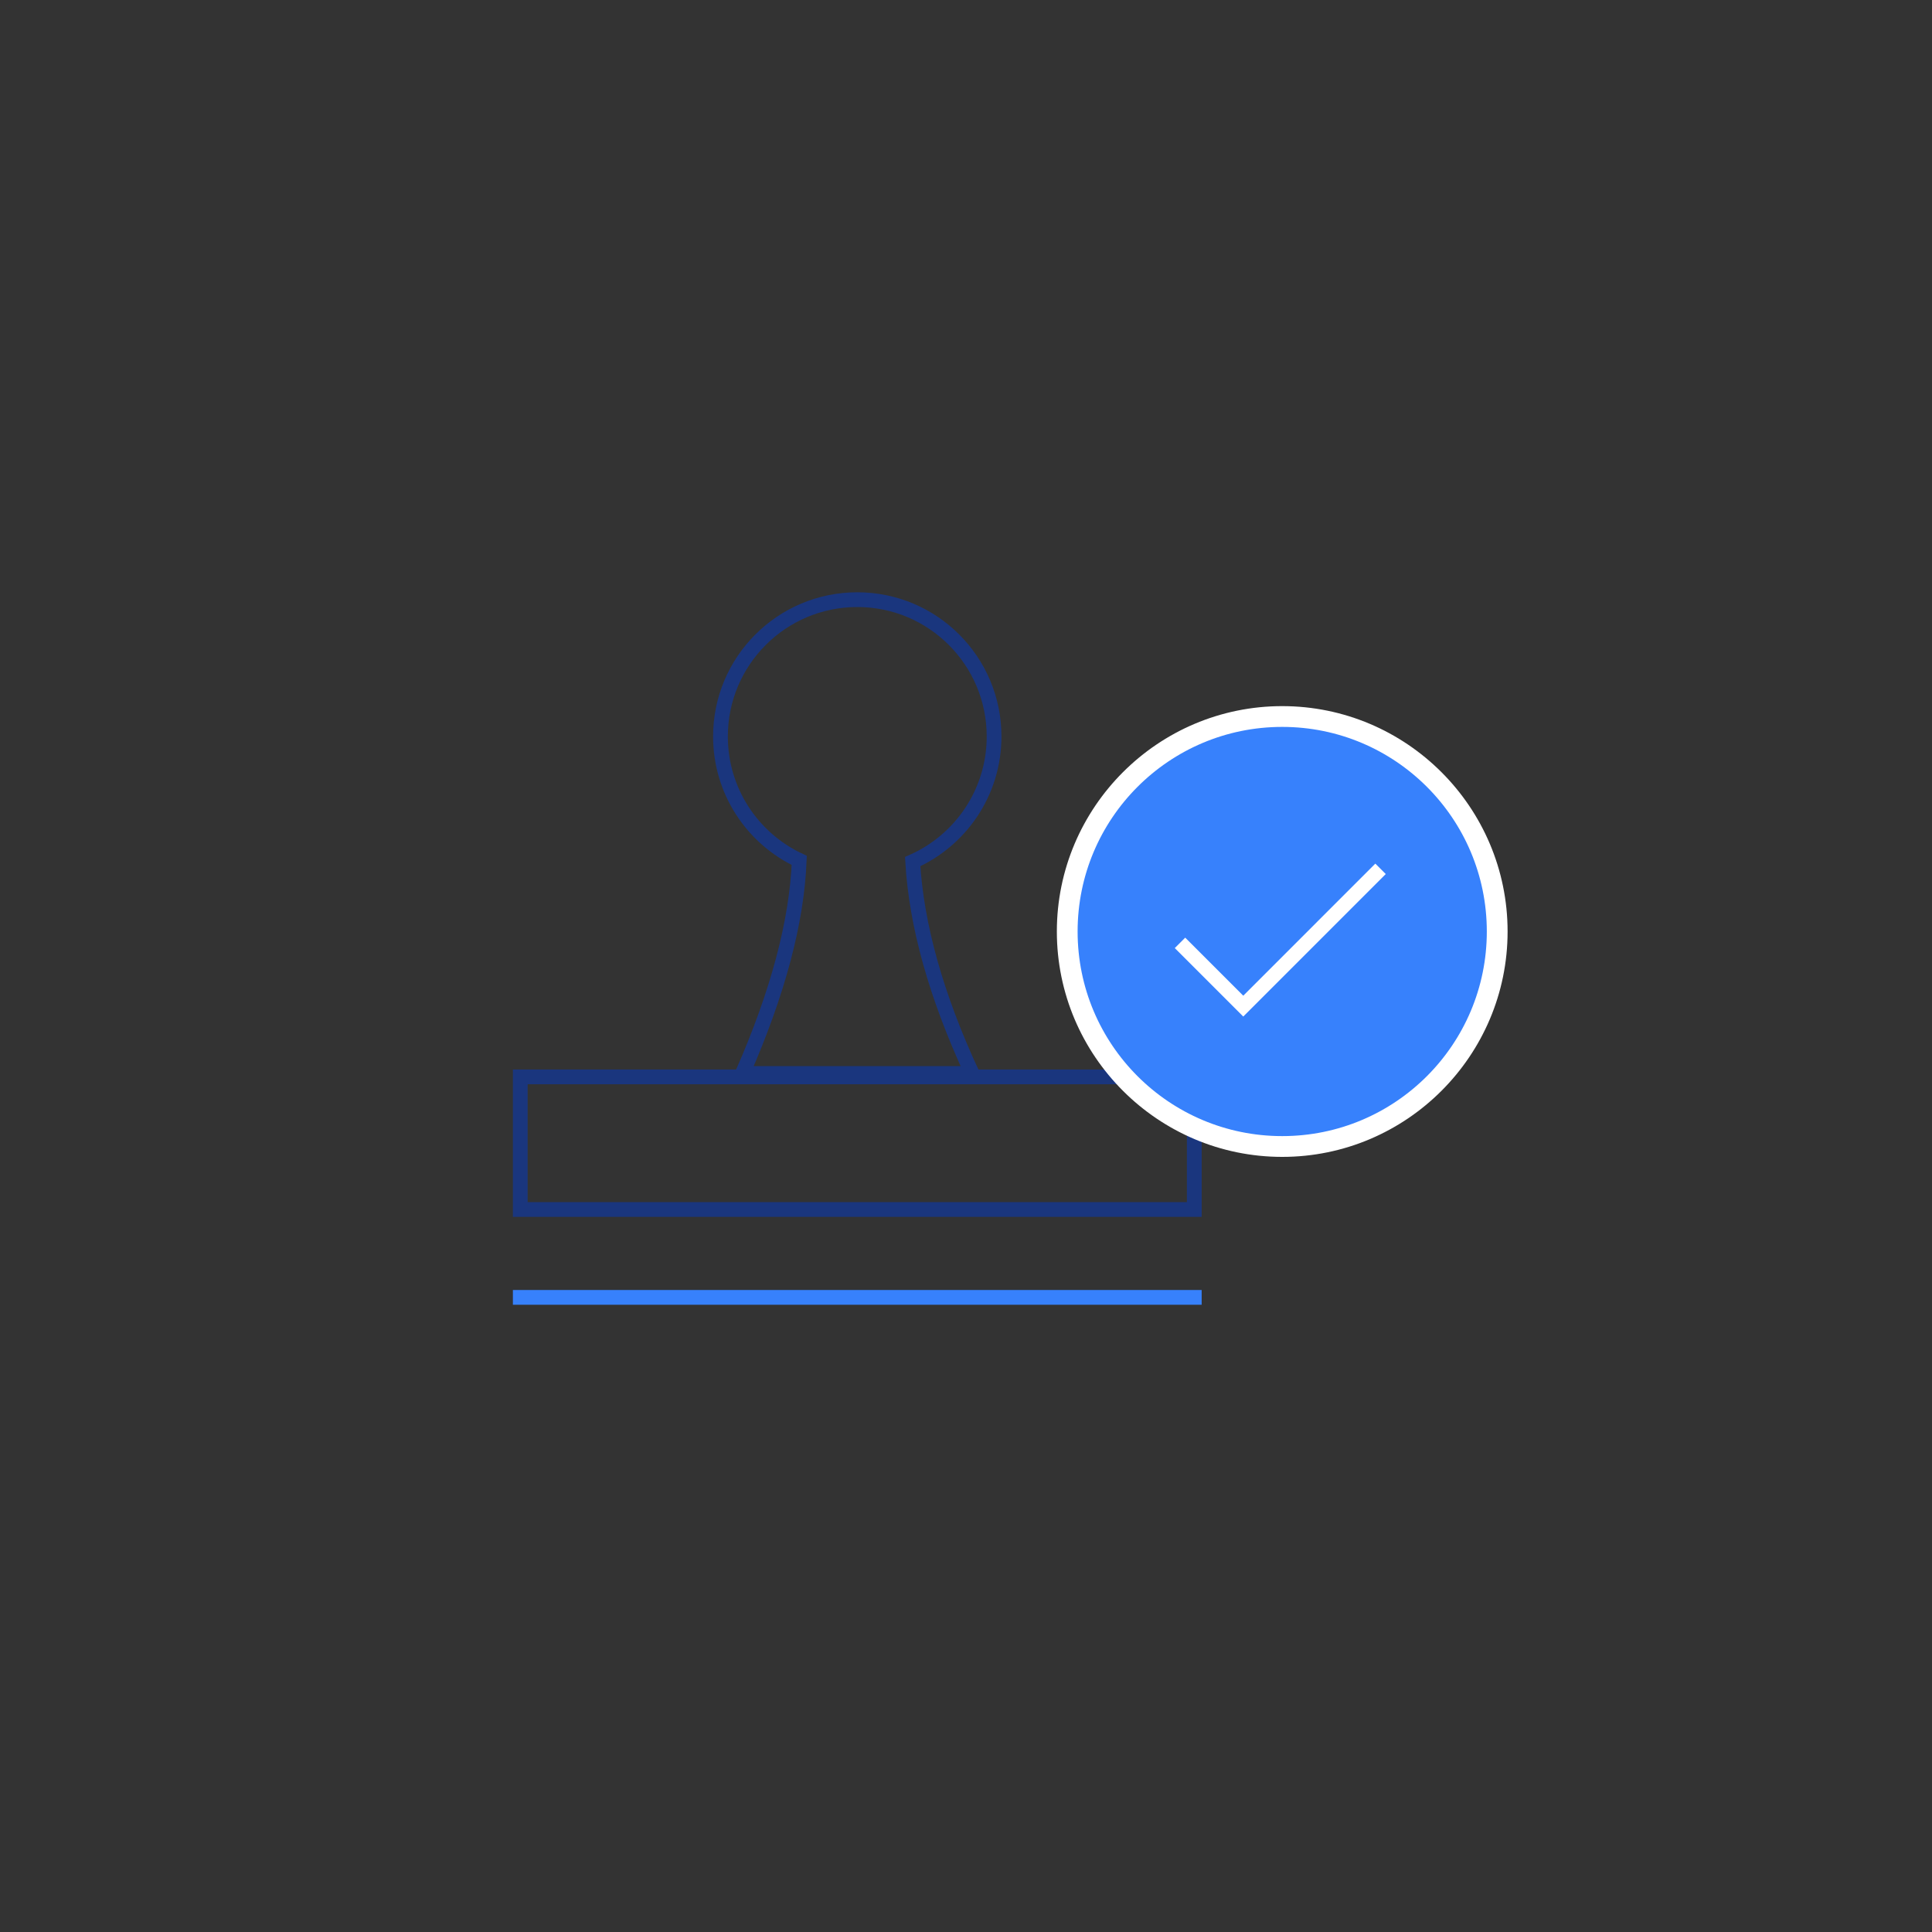 <?xml version="1.0" encoding="UTF-8"?>
<svg width="131px" height="131px" viewBox="0 0 131 131" version="1.1" xmlns="http://www.w3.org/2000/svg" xmlns:xlink="http://www.w3.org/1999/xlink">
    <rect x="0" y="0" width="131" height="131" fill="#333333" stroke="none"/>
    <!-- Generator: Sketch 49 (51002) - http://www.bohemiancoding.com/sketch -->
    <title>product-list-virksomhetssertifikat</title>
    <desc>Created with Sketch.</desc>
    <defs>
        <polygon id="path-1" points="0 48.309 67.446 48.309 67.446 0 0 0"></polygon>
    </defs>
    <g id="Page-1" stroke="none" stroke-width="1" fill="none" fill-rule="evenodd">
        <g transform="translate(34.777, 40.16)">
            <path d="M27.107,18.262 C27.358,22.587 28.701,27.375 31.134,32.626 L15.568,32.626 C17.968,27.159 19.252,22.344 19.416,18.18 C16.259,16.7 14.075,13.493 14.075,9.777 C14.075,4.654 18.227,0.5 23.352,0.5 C28.474,0.5 32.627,4.654 32.627,9.777 C32.627,13.563 30.36,16.82 27.107,18.262 Z" id="Stroke-1" stroke="#1A367E"></path>
            <mask id="mask-2" fill="white">
                <use xlink:href="#path-1"></use>
            </mask>
            <g id="Clip-4"></g>
            <polygon id="Stroke-3" stroke="#1A367E" points="0.5 41.851 46.202 41.851 46.202 32.858 0.5 32.858"></polygon>
            <path d="M0.5,47.809 L46.202,47.809" id="Stroke-5" stroke="#3781FC" stroke-linecap="square"></path>
            <path d="M52.164,37.579 C44.126,37.579 37.587,31.039 37.587,23.002 C37.587,14.964 44.126,8.424 52.164,8.424 C60.202,8.424 66.741,14.964 66.741,23.002 C66.741,31.039 60.202,37.579 52.164,37.579" id="Fill-6" fill="#3781FC"></path>
            <path d="M52.164,7.719 C43.738,7.719 36.883,14.574 36.883,23.001 C36.883,31.427 43.738,38.283 52.164,38.283 C60.591,38.283 67.446,31.427 67.446,23.001 C67.446,14.574 60.591,7.719 52.164,7.719 M52.164,9.128 C59.826,9.128 66.037,15.339 66.037,23.001 C66.037,30.663 59.826,36.874 52.164,36.874 C44.502,36.874 38.291,30.663 38.291,23.001 C38.291,15.339 44.502,9.128 52.164,9.128" id="Fill-7" fill="#FFFFFF"></path>
            <polyline id="Stroke-8" stroke="#FFFFFF" points="45.233 23.771 49.523 28.061 58.831 18.752"></polyline>
        </g>
    </g>
</svg>